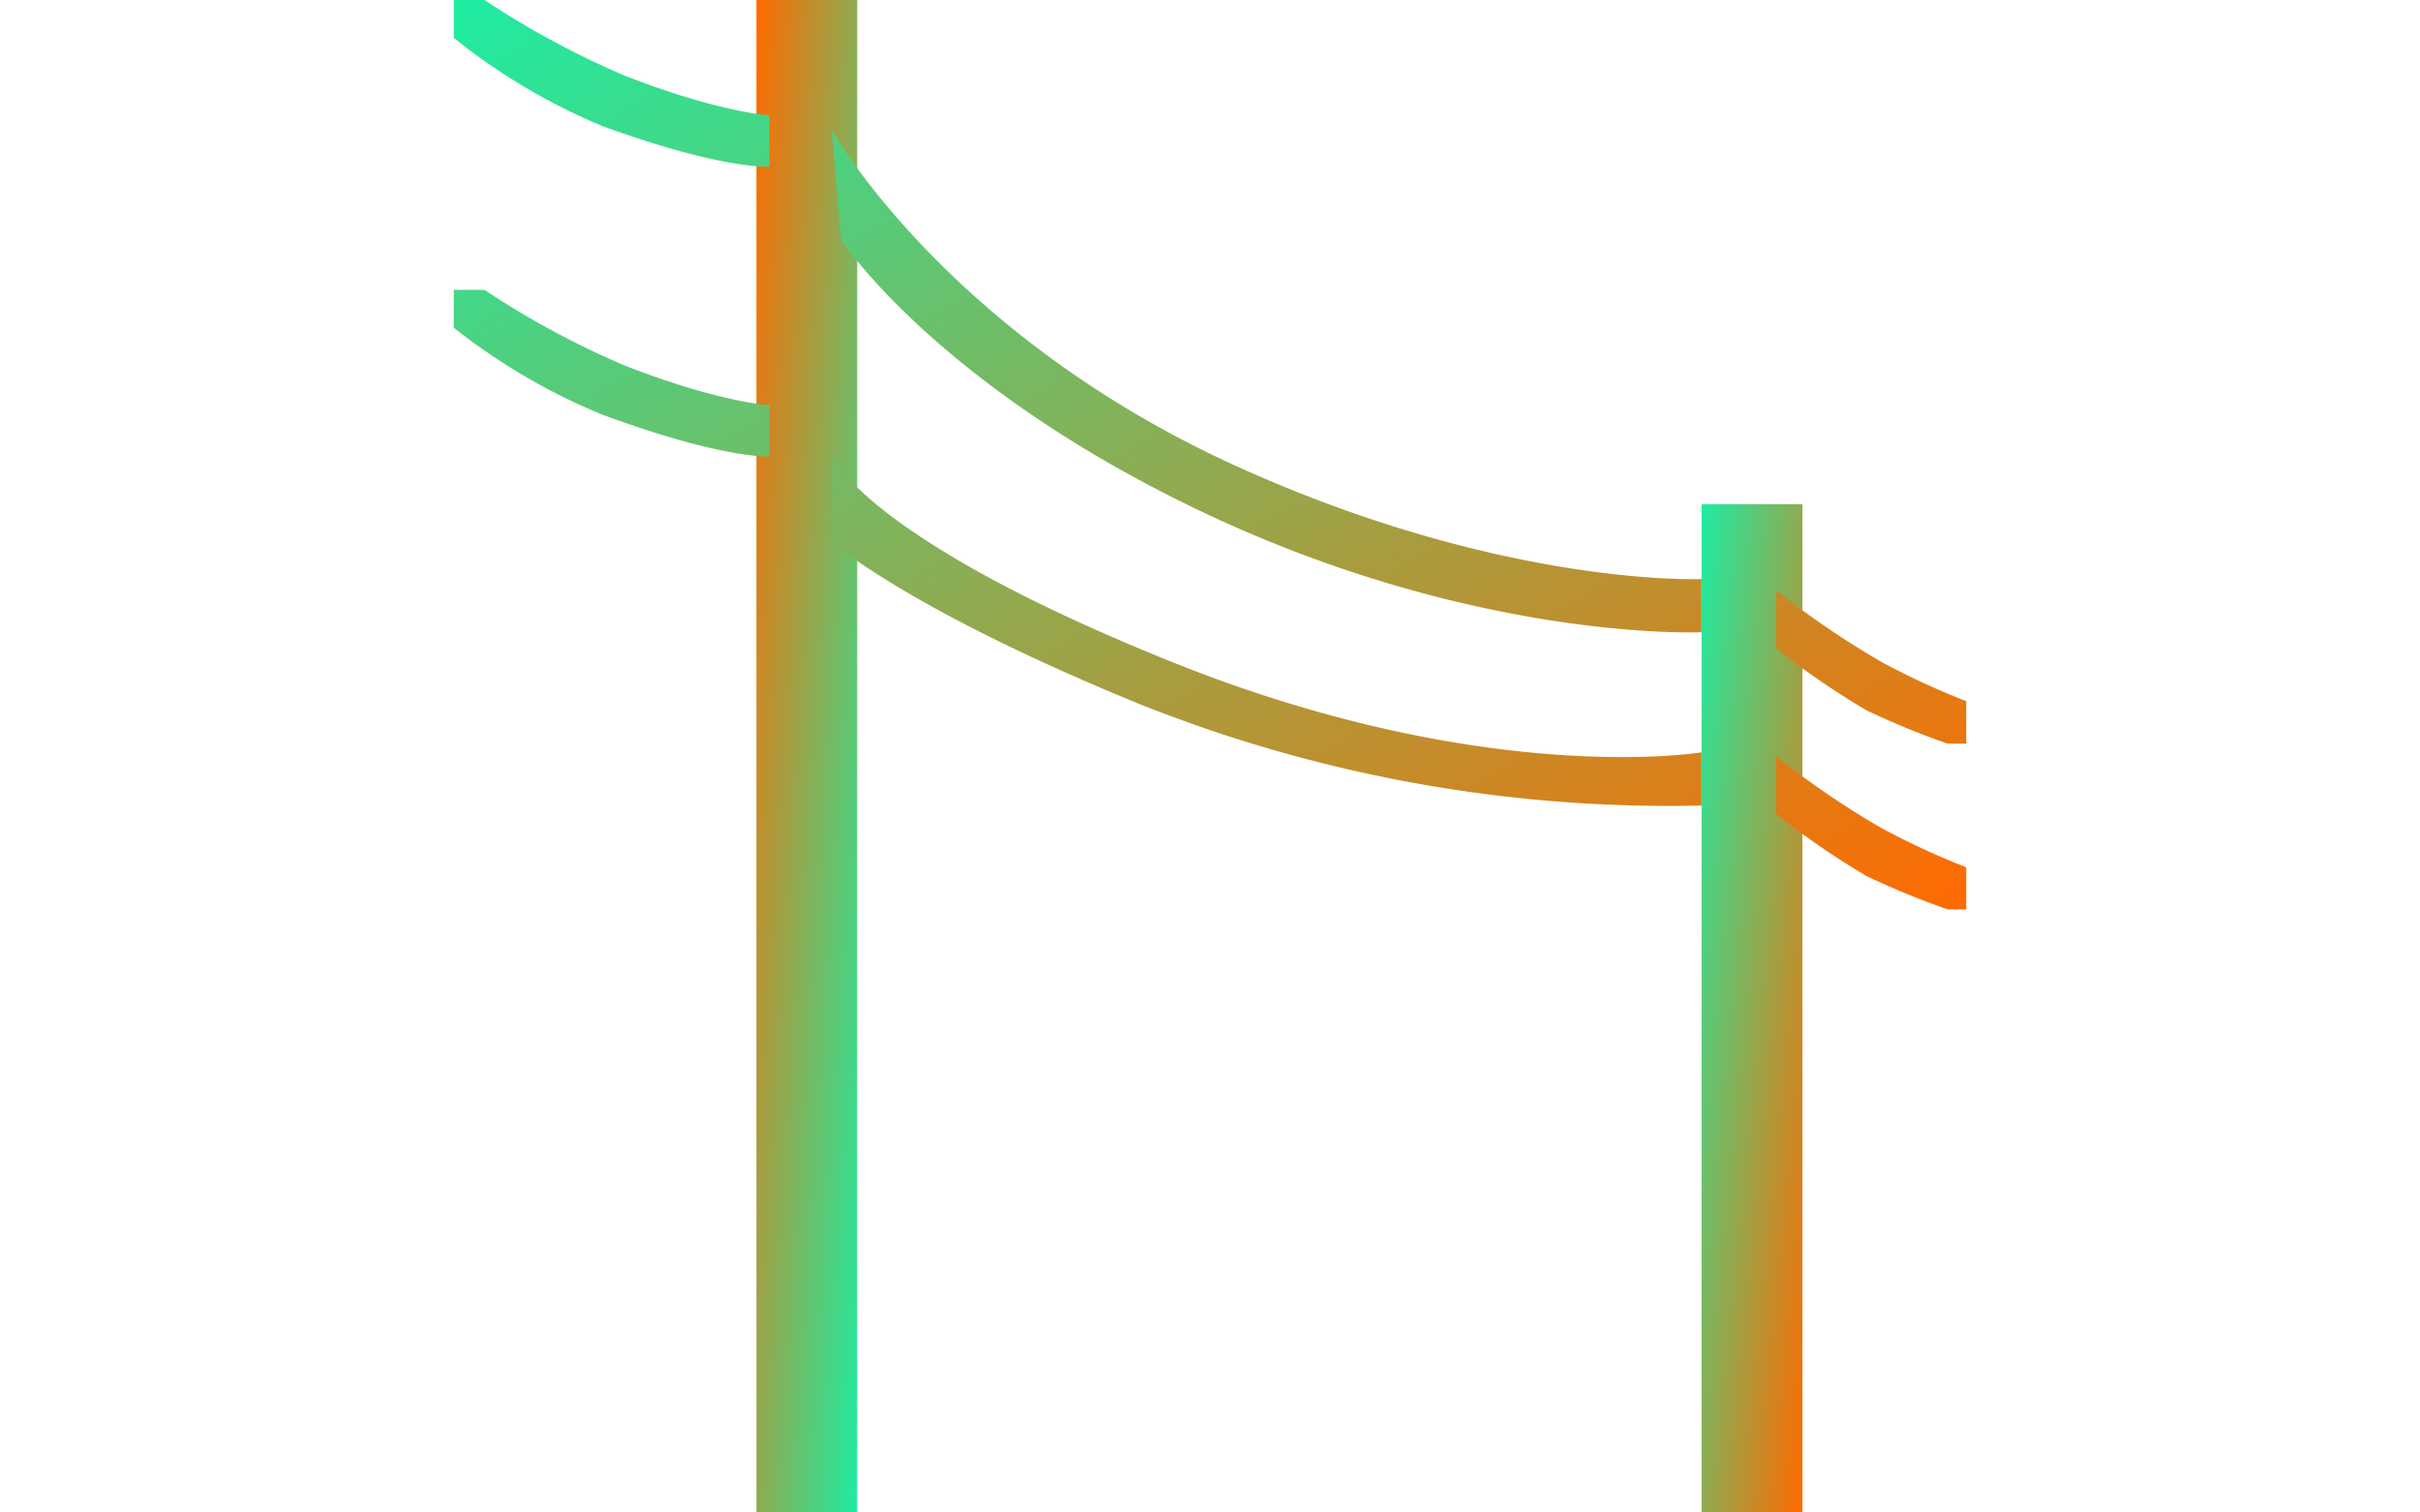<svg t="1732153972680" class="icon" viewBox="0 0 1024 1024" version="1.1"
	xmlns="http://www.w3.org/2000/svg" p-id="1587" width="40" height="25">
	<defs>
		<linearGradient id="gradient1" x1="0%" y1="0%" x2="100%" y2="100%">
			<stop offset="0%" style="stop-color:#1eeca2;stop-opacity:1" />
			<stop offset="100%" style="stop-color:#ff6a00;stop-opacity:1" />
		</linearGradient>
		<linearGradient id="gradient2" x1="0%" y1="0%" x2="100%" y2="100%">
			<stop offset="0%" style="stop-color:#ff6a00;stop-opacity:1" />
			<stop offset="100%" style="stop-color:#1eeca2;stop-opacity:1" />
		</linearGradient>
	</defs>
	<path d="M844.8 341.333h68.267v682.667h-68.267z" p-id="1588" fill="url(#gradient1)"></path>
	<path d="M204.885 0h68.267v1024h-68.267z" p-id="1589" fill="url(#gradient2)"></path>
	<path
		d="M100.608 85.333A415.317 415.317 0 0 1 0 25.6V0h20.821a588.8 588.8 0 0 0 94.891 51.2c64.171 25.088 98.048 26.88 98.048 26.88v34.731s-31.232 2.389-113.152-27.477zM100.608 280.747A418.133 418.133 0 0 1 0 221.867v-25.6h20.821a588.8 588.8 0 0 0 94.891 51.2c64.171 25.088 98.048 26.88 98.048 26.88v34.731s-31.232 1.877-113.152-28.331zM256 88.149s78.251 139.605 276.821 228.779C712.789 397.824 844.8 392.021 844.8 392.021v36.011s-154.197 7.168-343.125-83.883C324.949 258.901 262.144 162.133 262.144 162.133zM256 308.565s21.163 54.443 222.635 136.533C696.064 534.357 844.8 509.355 844.8 509.355v36.011a965.461 965.461 0 0 1-379.392-68.267C307.797 412.928 256 366.933 256 366.933zM966.485 448.085a509.867 509.867 0 0 0 57.515 26.624V503.467h-12.544a517.461 517.461 0 0 1-55.211-22.699 536.491 536.491 0 0 1-61.013-41.899v-39.339a593.92 593.92 0 0 0 71.253 48.555zM966.485 560.555a509.867 509.867 0 0 0 57.515 26.624v28.501h-12.544a537.6 537.6 0 0 1-55.211-22.699 545.109 545.109 0 0 1-61.013-41.984V512a593.92 593.92 0 0 0 71.253 48.555z"
		p-id="1590" fill="url(#gradient1)"></path>
</svg>